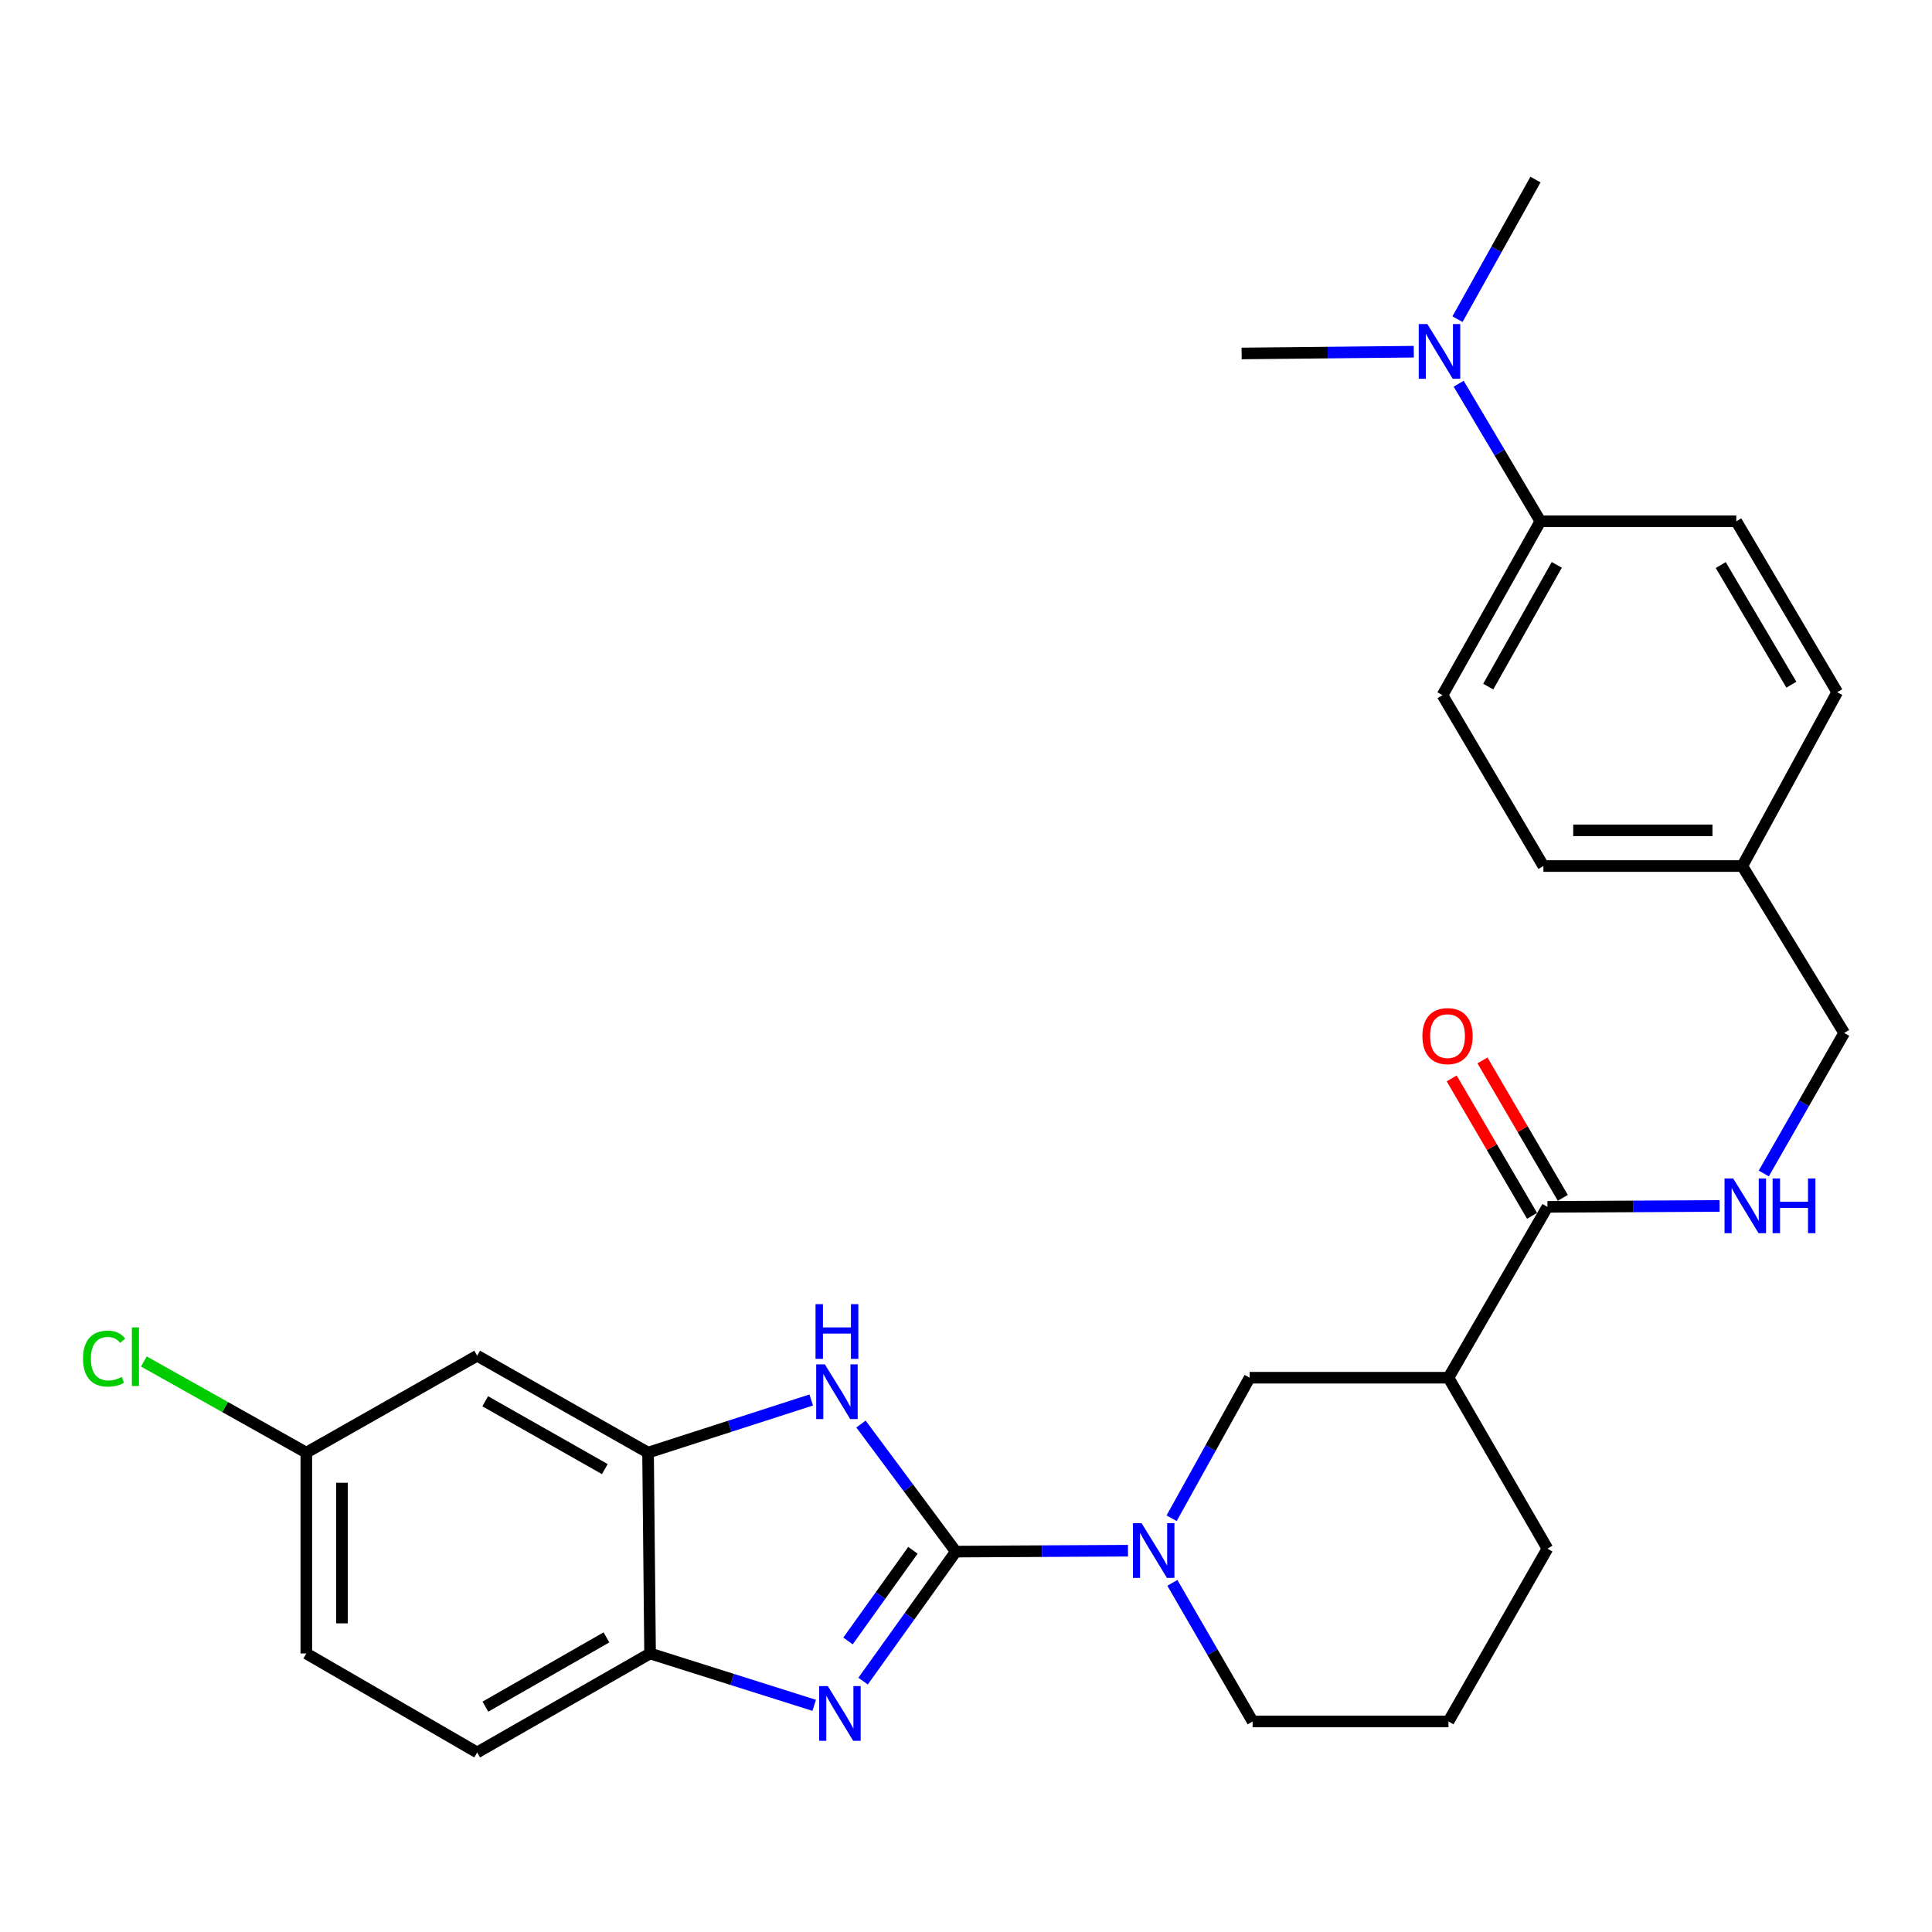 <?xml version='1.0' encoding='iso-8859-1'?>
<svg version='1.1' baseProfile='full'
              xmlns='http://www.w3.org/2000/svg'
                      xmlns:rdkit='http://www.rdkit.org/xml'
                      xmlns:xlink='http://www.w3.org/1999/xlink'
                  xml:space='preserve'
width='1000px' height='1000px' viewBox='0 0 1000 1000'>
<!-- END OF HEADER -->
<rect style='opacity:1.0;fill:#FFFFFF;stroke:none' width='1000' height='1000' x='0' y='0'> </rect>
<path class='bond-0' d='M 494.729,803.11 L 470.728,836.63' style='fill:none;fill-rule:evenodd;stroke:#000000;stroke-width:6px;stroke-linecap:butt;stroke-linejoin:miter;stroke-opacity:1' />
<path class='bond-0' d='M 470.728,836.63 L 446.728,870.15' style='fill:none;fill-rule:evenodd;stroke:#0000FF;stroke-width:6px;stroke-linecap:butt;stroke-linejoin:miter;stroke-opacity:1' />
<path class='bond-0' d='M 472.527,802.425 L 455.727,825.889' style='fill:none;fill-rule:evenodd;stroke:#000000;stroke-width:6px;stroke-linecap:butt;stroke-linejoin:miter;stroke-opacity:1' />
<path class='bond-0' d='M 455.727,825.889 L 438.926,849.353' style='fill:none;fill-rule:evenodd;stroke:#0000FF;stroke-width:6px;stroke-linecap:butt;stroke-linejoin:miter;stroke-opacity:1' />
<path class='bond-1' d='M 494.729,803.11 L 470.185,770.094' style='fill:none;fill-rule:evenodd;stroke:#000000;stroke-width:6px;stroke-linecap:butt;stroke-linejoin:miter;stroke-opacity:1' />
<path class='bond-1' d='M 470.185,770.094 L 445.64,737.078' style='fill:none;fill-rule:evenodd;stroke:#0000FF;stroke-width:6px;stroke-linecap:butt;stroke-linejoin:miter;stroke-opacity:1' />
<path class='bond-2' d='M 494.729,803.11 L 539.284,802.874' style='fill:none;fill-rule:evenodd;stroke:#000000;stroke-width:6px;stroke-linecap:butt;stroke-linejoin:miter;stroke-opacity:1' />
<path class='bond-2' d='M 539.284,802.874 L 583.839,802.638' style='fill:none;fill-rule:evenodd;stroke:#0000FF;stroke-width:6px;stroke-linecap:butt;stroke-linejoin:miter;stroke-opacity:1' />
<path class='bond-5' d='M 421.428,882.679 L 378.952,869.258' style='fill:none;fill-rule:evenodd;stroke:#0000FF;stroke-width:6px;stroke-linecap:butt;stroke-linejoin:miter;stroke-opacity:1' />
<path class='bond-5' d='M 378.952,869.258 L 336.475,855.838' style='fill:none;fill-rule:evenodd;stroke:#000000;stroke-width:6px;stroke-linecap:butt;stroke-linejoin:miter;stroke-opacity:1' />
<path class='bond-3' d='M 419.888,724.633 L 377.659,738.256' style='fill:none;fill-rule:evenodd;stroke:#0000FF;stroke-width:6px;stroke-linecap:butt;stroke-linejoin:miter;stroke-opacity:1' />
<path class='bond-3' d='M 377.659,738.256 L 335.43,751.88' style='fill:none;fill-rule:evenodd;stroke:#000000;stroke-width:6px;stroke-linecap:butt;stroke-linejoin:miter;stroke-opacity:1' />
<path class='bond-7' d='M 606.422,785.849 L 626.617,749.476' style='fill:none;fill-rule:evenodd;stroke:#0000FF;stroke-width:6px;stroke-linecap:butt;stroke-linejoin:miter;stroke-opacity:1' />
<path class='bond-7' d='M 626.617,749.476 L 646.812,713.103' style='fill:none;fill-rule:evenodd;stroke:#000000;stroke-width:6px;stroke-linecap:butt;stroke-linejoin:miter;stroke-opacity:1' />
<path class='bond-19' d='M 606.818,819.283 L 627.589,855.155' style='fill:none;fill-rule:evenodd;stroke:#0000FF;stroke-width:6px;stroke-linecap:butt;stroke-linejoin:miter;stroke-opacity:1' />
<path class='bond-19' d='M 627.589,855.155 L 648.36,891.027' style='fill:none;fill-rule:evenodd;stroke:#000000;stroke-width:6px;stroke-linecap:butt;stroke-linejoin:miter;stroke-opacity:1' />
<path class='bond-8' d='M 335.43,751.88 L 246.98,701.715' style='fill:none;fill-rule:evenodd;stroke:#000000;stroke-width:6px;stroke-linecap:butt;stroke-linejoin:miter;stroke-opacity:1' />
<path class='bond-8' d='M 313.06,760.404 L 251.145,725.289' style='fill:none;fill-rule:evenodd;stroke:#000000;stroke-width:6px;stroke-linecap:butt;stroke-linejoin:miter;stroke-opacity:1' />
<path class='bond-28' d='M 335.43,751.88 L 336.475,855.838' style='fill:none;fill-rule:evenodd;stroke:#000000;stroke-width:6px;stroke-linecap:butt;stroke-linejoin:miter;stroke-opacity:1' />
<path class='bond-4' d='M 749.725,713.103 L 646.812,713.103' style='fill:none;fill-rule:evenodd;stroke:#000000;stroke-width:6px;stroke-linecap:butt;stroke-linejoin:miter;stroke-opacity:1' />
<path class='bond-6' d='M 749.725,713.103 L 800.945,624.664' style='fill:none;fill-rule:evenodd;stroke:#000000;stroke-width:6px;stroke-linecap:butt;stroke-linejoin:miter;stroke-opacity:1' />
<path class='bond-29' d='M 749.725,713.103 L 800.945,801.563' style='fill:none;fill-rule:evenodd;stroke:#000000;stroke-width:6px;stroke-linecap:butt;stroke-linejoin:miter;stroke-opacity:1' />
<path class='bond-13' d='M 336.475,855.838 L 246.98,907.058' style='fill:none;fill-rule:evenodd;stroke:#000000;stroke-width:6px;stroke-linecap:butt;stroke-linejoin:miter;stroke-opacity:1' />
<path class='bond-13' d='M 313.886,847.508 L 251.24,883.362' style='fill:none;fill-rule:evenodd;stroke:#000000;stroke-width:6px;stroke-linecap:butt;stroke-linejoin:miter;stroke-opacity:1' />
<path class='bond-9' d='M 800.945,624.664 L 845.5,624.432' style='fill:none;fill-rule:evenodd;stroke:#000000;stroke-width:6px;stroke-linecap:butt;stroke-linejoin:miter;stroke-opacity:1' />
<path class='bond-9' d='M 845.5,624.432 L 890.055,624.2' style='fill:none;fill-rule:evenodd;stroke:#0000FF;stroke-width:6px;stroke-linecap:butt;stroke-linejoin:miter;stroke-opacity:1' />
<path class='bond-12' d='M 808.91,620.008 L 788.116,584.439' style='fill:none;fill-rule:evenodd;stroke:#000000;stroke-width:6px;stroke-linecap:butt;stroke-linejoin:miter;stroke-opacity:1' />
<path class='bond-12' d='M 788.116,584.439 L 767.323,548.87' style='fill:none;fill-rule:evenodd;stroke:#FF0000;stroke-width:6px;stroke-linecap:butt;stroke-linejoin:miter;stroke-opacity:1' />
<path class='bond-12' d='M 792.981,629.319 L 772.188,593.75' style='fill:none;fill-rule:evenodd;stroke:#000000;stroke-width:6px;stroke-linecap:butt;stroke-linejoin:miter;stroke-opacity:1' />
<path class='bond-12' d='M 772.188,593.75 L 751.395,558.181' style='fill:none;fill-rule:evenodd;stroke:#FF0000;stroke-width:6px;stroke-linecap:butt;stroke-linejoin:miter;stroke-opacity:1' />
<path class='bond-16' d='M 246.98,701.715 L 158.551,751.88' style='fill:none;fill-rule:evenodd;stroke:#000000;stroke-width:6px;stroke-linecap:butt;stroke-linejoin:miter;stroke-opacity:1' />
<path class='bond-17' d='M 912.931,607.394 L 933.738,571.025' style='fill:none;fill-rule:evenodd;stroke:#0000FF;stroke-width:6px;stroke-linecap:butt;stroke-linejoin:miter;stroke-opacity:1' />
<path class='bond-17' d='M 933.738,571.025 L 954.545,534.656' style='fill:none;fill-rule:evenodd;stroke:#000000;stroke-width:6px;stroke-linecap:butt;stroke-linejoin:miter;stroke-opacity:1' />
<path class='bond-10' d='M 797.306,269.82 L 746.629,359.828' style='fill:none;fill-rule:evenodd;stroke:#000000;stroke-width:6px;stroke-linecap:butt;stroke-linejoin:miter;stroke-opacity:1' />
<path class='bond-10' d='M 805.782,292.373 L 770.308,355.379' style='fill:none;fill-rule:evenodd;stroke:#000000;stroke-width:6px;stroke-linecap:butt;stroke-linejoin:miter;stroke-opacity:1' />
<path class='bond-11' d='M 797.306,269.82 L 776.155,234.22' style='fill:none;fill-rule:evenodd;stroke:#000000;stroke-width:6px;stroke-linecap:butt;stroke-linejoin:miter;stroke-opacity:1' />
<path class='bond-11' d='M 776.155,234.22 L 755.003,198.62' style='fill:none;fill-rule:evenodd;stroke:#0000FF;stroke-width:6px;stroke-linecap:butt;stroke-linejoin:miter;stroke-opacity:1' />
<path class='bond-31' d='M 797.306,269.82 L 898.702,269.82' style='fill:none;fill-rule:evenodd;stroke:#000000;stroke-width:6px;stroke-linecap:butt;stroke-linejoin:miter;stroke-opacity:1' />
<path class='bond-26' d='M 731.771,182.039 L 687.216,182.494' style='fill:none;fill-rule:evenodd;stroke:#0000FF;stroke-width:6px;stroke-linecap:butt;stroke-linejoin:miter;stroke-opacity:1' />
<path class='bond-26' d='M 687.216,182.494 L 642.661,182.949' style='fill:none;fill-rule:evenodd;stroke:#000000;stroke-width:6px;stroke-linecap:butt;stroke-linejoin:miter;stroke-opacity:1' />
<path class='bond-27' d='M 754.402,165.196 L 774.578,129.069' style='fill:none;fill-rule:evenodd;stroke:#0000FF;stroke-width:6px;stroke-linecap:butt;stroke-linejoin:miter;stroke-opacity:1' />
<path class='bond-27' d='M 774.578,129.069 L 794.754,92.942' style='fill:none;fill-rule:evenodd;stroke:#000000;stroke-width:6px;stroke-linecap:butt;stroke-linejoin:miter;stroke-opacity:1' />
<path class='bond-20' d='M 246.98,907.058 L 158.551,855.838' style='fill:none;fill-rule:evenodd;stroke:#000000;stroke-width:6px;stroke-linecap:butt;stroke-linejoin:miter;stroke-opacity:1' />
<path class='bond-14' d='M 898.702,269.82 L 950.937,358.28' style='fill:none;fill-rule:evenodd;stroke:#000000;stroke-width:6px;stroke-linecap:butt;stroke-linejoin:miter;stroke-opacity:1' />
<path class='bond-14' d='M 890.65,292.471 L 927.215,354.392' style='fill:none;fill-rule:evenodd;stroke:#000000;stroke-width:6px;stroke-linecap:butt;stroke-linejoin:miter;stroke-opacity:1' />
<path class='bond-15' d='M 746.629,359.828 L 798.854,448.257' style='fill:none;fill-rule:evenodd;stroke:#000000;stroke-width:6px;stroke-linecap:butt;stroke-linejoin:miter;stroke-opacity:1' />
<path class='bond-23' d='M 158.551,751.88 L 116.509,728.286' style='fill:none;fill-rule:evenodd;stroke:#000000;stroke-width:6px;stroke-linecap:butt;stroke-linejoin:miter;stroke-opacity:1' />
<path class='bond-23' d='M 116.509,728.286 L 74.467,704.693' style='fill:none;fill-rule:evenodd;stroke:#00CC00;stroke-width:6px;stroke-linecap:butt;stroke-linejoin:miter;stroke-opacity:1' />
<path class='bond-30' d='M 158.551,751.88 L 158.551,855.838' style='fill:none;fill-rule:evenodd;stroke:#000000;stroke-width:6px;stroke-linecap:butt;stroke-linejoin:miter;stroke-opacity:1' />
<path class='bond-30' d='M 177.002,767.473 L 177.002,840.244' style='fill:none;fill-rule:evenodd;stroke:#000000;stroke-width:6px;stroke-linecap:butt;stroke-linejoin:miter;stroke-opacity:1' />
<path class='bond-18' d='M 954.545,534.656 L 901.808,448.257' style='fill:none;fill-rule:evenodd;stroke:#000000;stroke-width:6px;stroke-linecap:butt;stroke-linejoin:miter;stroke-opacity:1' />
<path class='bond-21' d='M 901.808,448.257 L 950.937,358.28' style='fill:none;fill-rule:evenodd;stroke:#000000;stroke-width:6px;stroke-linecap:butt;stroke-linejoin:miter;stroke-opacity:1' />
<path class='bond-22' d='M 901.808,448.257 L 798.854,448.257' style='fill:none;fill-rule:evenodd;stroke:#000000;stroke-width:6px;stroke-linecap:butt;stroke-linejoin:miter;stroke-opacity:1' />
<path class='bond-22' d='M 886.365,429.806 L 814.297,429.806' style='fill:none;fill-rule:evenodd;stroke:#000000;stroke-width:6px;stroke-linecap:butt;stroke-linejoin:miter;stroke-opacity:1' />
<path class='bond-25' d='M 648.36,891.027 L 749.725,891.027' style='fill:none;fill-rule:evenodd;stroke:#000000;stroke-width:6px;stroke-linecap:butt;stroke-linejoin:miter;stroke-opacity:1' />
<path class='bond-24' d='M 800.945,801.563 L 749.725,891.027' style='fill:none;fill-rule:evenodd;stroke:#000000;stroke-width:6px;stroke-linecap:butt;stroke-linejoin:miter;stroke-opacity:1' />
<path  class='atom-1' d='M 428.484 872.726
L 437.764 887.726
Q 438.684 889.206, 440.164 891.886
Q 441.644 894.566, 441.724 894.726
L 441.724 872.726
L 445.484 872.726
L 445.484 901.046
L 441.604 901.046
L 431.644 884.646
Q 430.484 882.726, 429.244 880.526
Q 428.044 878.326, 427.684 877.646
L 427.684 901.046
L 424.004 901.046
L 424.004 872.726
L 428.484 872.726
' fill='#0000FF'/>
<path  class='atom-2' d='M 426.937 706.18
L 436.217 721.18
Q 437.137 722.66, 438.617 725.34
Q 440.097 728.02, 440.177 728.18
L 440.177 706.18
L 443.937 706.18
L 443.937 734.5
L 440.057 734.5
L 430.097 718.1
Q 428.937 716.18, 427.697 713.98
Q 426.497 711.78, 426.137 711.1
L 426.137 734.5
L 422.457 734.5
L 422.457 706.18
L 426.937 706.18
' fill='#0000FF'/>
<path  class='atom-2' d='M 422.117 675.028
L 425.957 675.028
L 425.957 687.068
L 440.437 687.068
L 440.437 675.028
L 444.277 675.028
L 444.277 703.348
L 440.437 703.348
L 440.437 690.268
L 425.957 690.268
L 425.957 703.348
L 422.117 703.348
L 422.117 675.028
' fill='#0000FF'/>
<path  class='atom-3' d='M 590.879 788.407
L 600.159 803.407
Q 601.079 804.887, 602.559 807.567
Q 604.039 810.247, 604.119 810.407
L 604.119 788.407
L 607.879 788.407
L 607.879 816.727
L 603.999 816.727
L 594.039 800.327
Q 592.879 798.407, 591.639 796.207
Q 590.439 794.007, 590.079 793.327
L 590.079 816.727
L 586.399 816.727
L 586.399 788.407
L 590.879 788.407
' fill='#0000FF'/>
<path  class='atom-10' d='M 897.096 609.971
L 906.376 624.971
Q 907.296 626.451, 908.776 629.131
Q 910.256 631.811, 910.336 631.971
L 910.336 609.971
L 914.096 609.971
L 914.096 638.291
L 910.216 638.291
L 900.256 621.891
Q 899.096 619.971, 897.856 617.771
Q 896.656 615.571, 896.296 614.891
L 896.296 638.291
L 892.616 638.291
L 892.616 609.971
L 897.096 609.971
' fill='#0000FF'/>
<path  class='atom-10' d='M 917.496 609.971
L 921.336 609.971
L 921.336 622.011
L 935.816 622.011
L 935.816 609.971
L 939.656 609.971
L 939.656 638.291
L 935.816 638.291
L 935.816 625.211
L 921.336 625.211
L 921.336 638.291
L 917.496 638.291
L 917.496 609.971
' fill='#0000FF'/>
<path  class='atom-12' d='M 738.811 167.744
L 748.091 182.744
Q 749.011 184.224, 750.491 186.904
Q 751.971 189.584, 752.051 189.744
L 752.051 167.744
L 755.811 167.744
L 755.811 196.064
L 751.931 196.064
L 741.971 179.664
Q 740.811 177.744, 739.571 175.544
Q 738.371 173.344, 738.011 172.664
L 738.011 196.064
L 734.331 196.064
L 734.331 167.744
L 738.811 167.744
' fill='#0000FF'/>
<path  class='atom-13' d='M 736.233 536.284
Q 736.233 529.484, 739.593 525.684
Q 742.953 521.884, 749.233 521.884
Q 755.513 521.884, 758.873 525.684
Q 762.233 529.484, 762.233 536.284
Q 762.233 543.164, 758.833 547.084
Q 755.433 550.964, 749.233 550.964
Q 742.993 550.964, 739.593 547.084
Q 736.233 543.204, 736.233 536.284
M 749.233 547.764
Q 753.553 547.764, 755.873 544.884
Q 758.233 541.964, 758.233 536.284
Q 758.233 530.724, 755.873 527.924
Q 753.553 525.084, 749.233 525.084
Q 744.913 525.084, 742.553 527.884
Q 740.233 530.684, 740.233 536.284
Q 740.233 542.004, 742.553 544.884
Q 744.913 547.764, 749.233 547.764
' fill='#FF0000'/>
<path  class='atom-24' d='M 42.971 703.218
Q 42.971 696.178, 46.251 692.498
Q 49.571 688.778, 55.851 688.778
Q 61.691 688.778, 64.811 692.898
L 62.171 695.058
Q 59.891 692.058, 55.851 692.058
Q 51.571 692.058, 49.291 694.938
Q 47.051 697.778, 47.051 703.218
Q 47.051 708.818, 49.371 711.698
Q 51.731 714.578, 56.291 714.578
Q 59.411 714.578, 63.051 712.698
L 64.171 715.698
Q 62.691 716.658, 60.451 717.218
Q 58.211 717.778, 55.731 717.778
Q 49.571 717.778, 46.251 714.018
Q 42.971 710.258, 42.971 703.218
' fill='#00CC00'/>
<path  class='atom-24' d='M 68.251 687.058
L 71.931 687.058
L 71.931 717.418
L 68.251 717.418
L 68.251 687.058
' fill='#00CC00'/>
</svg>

